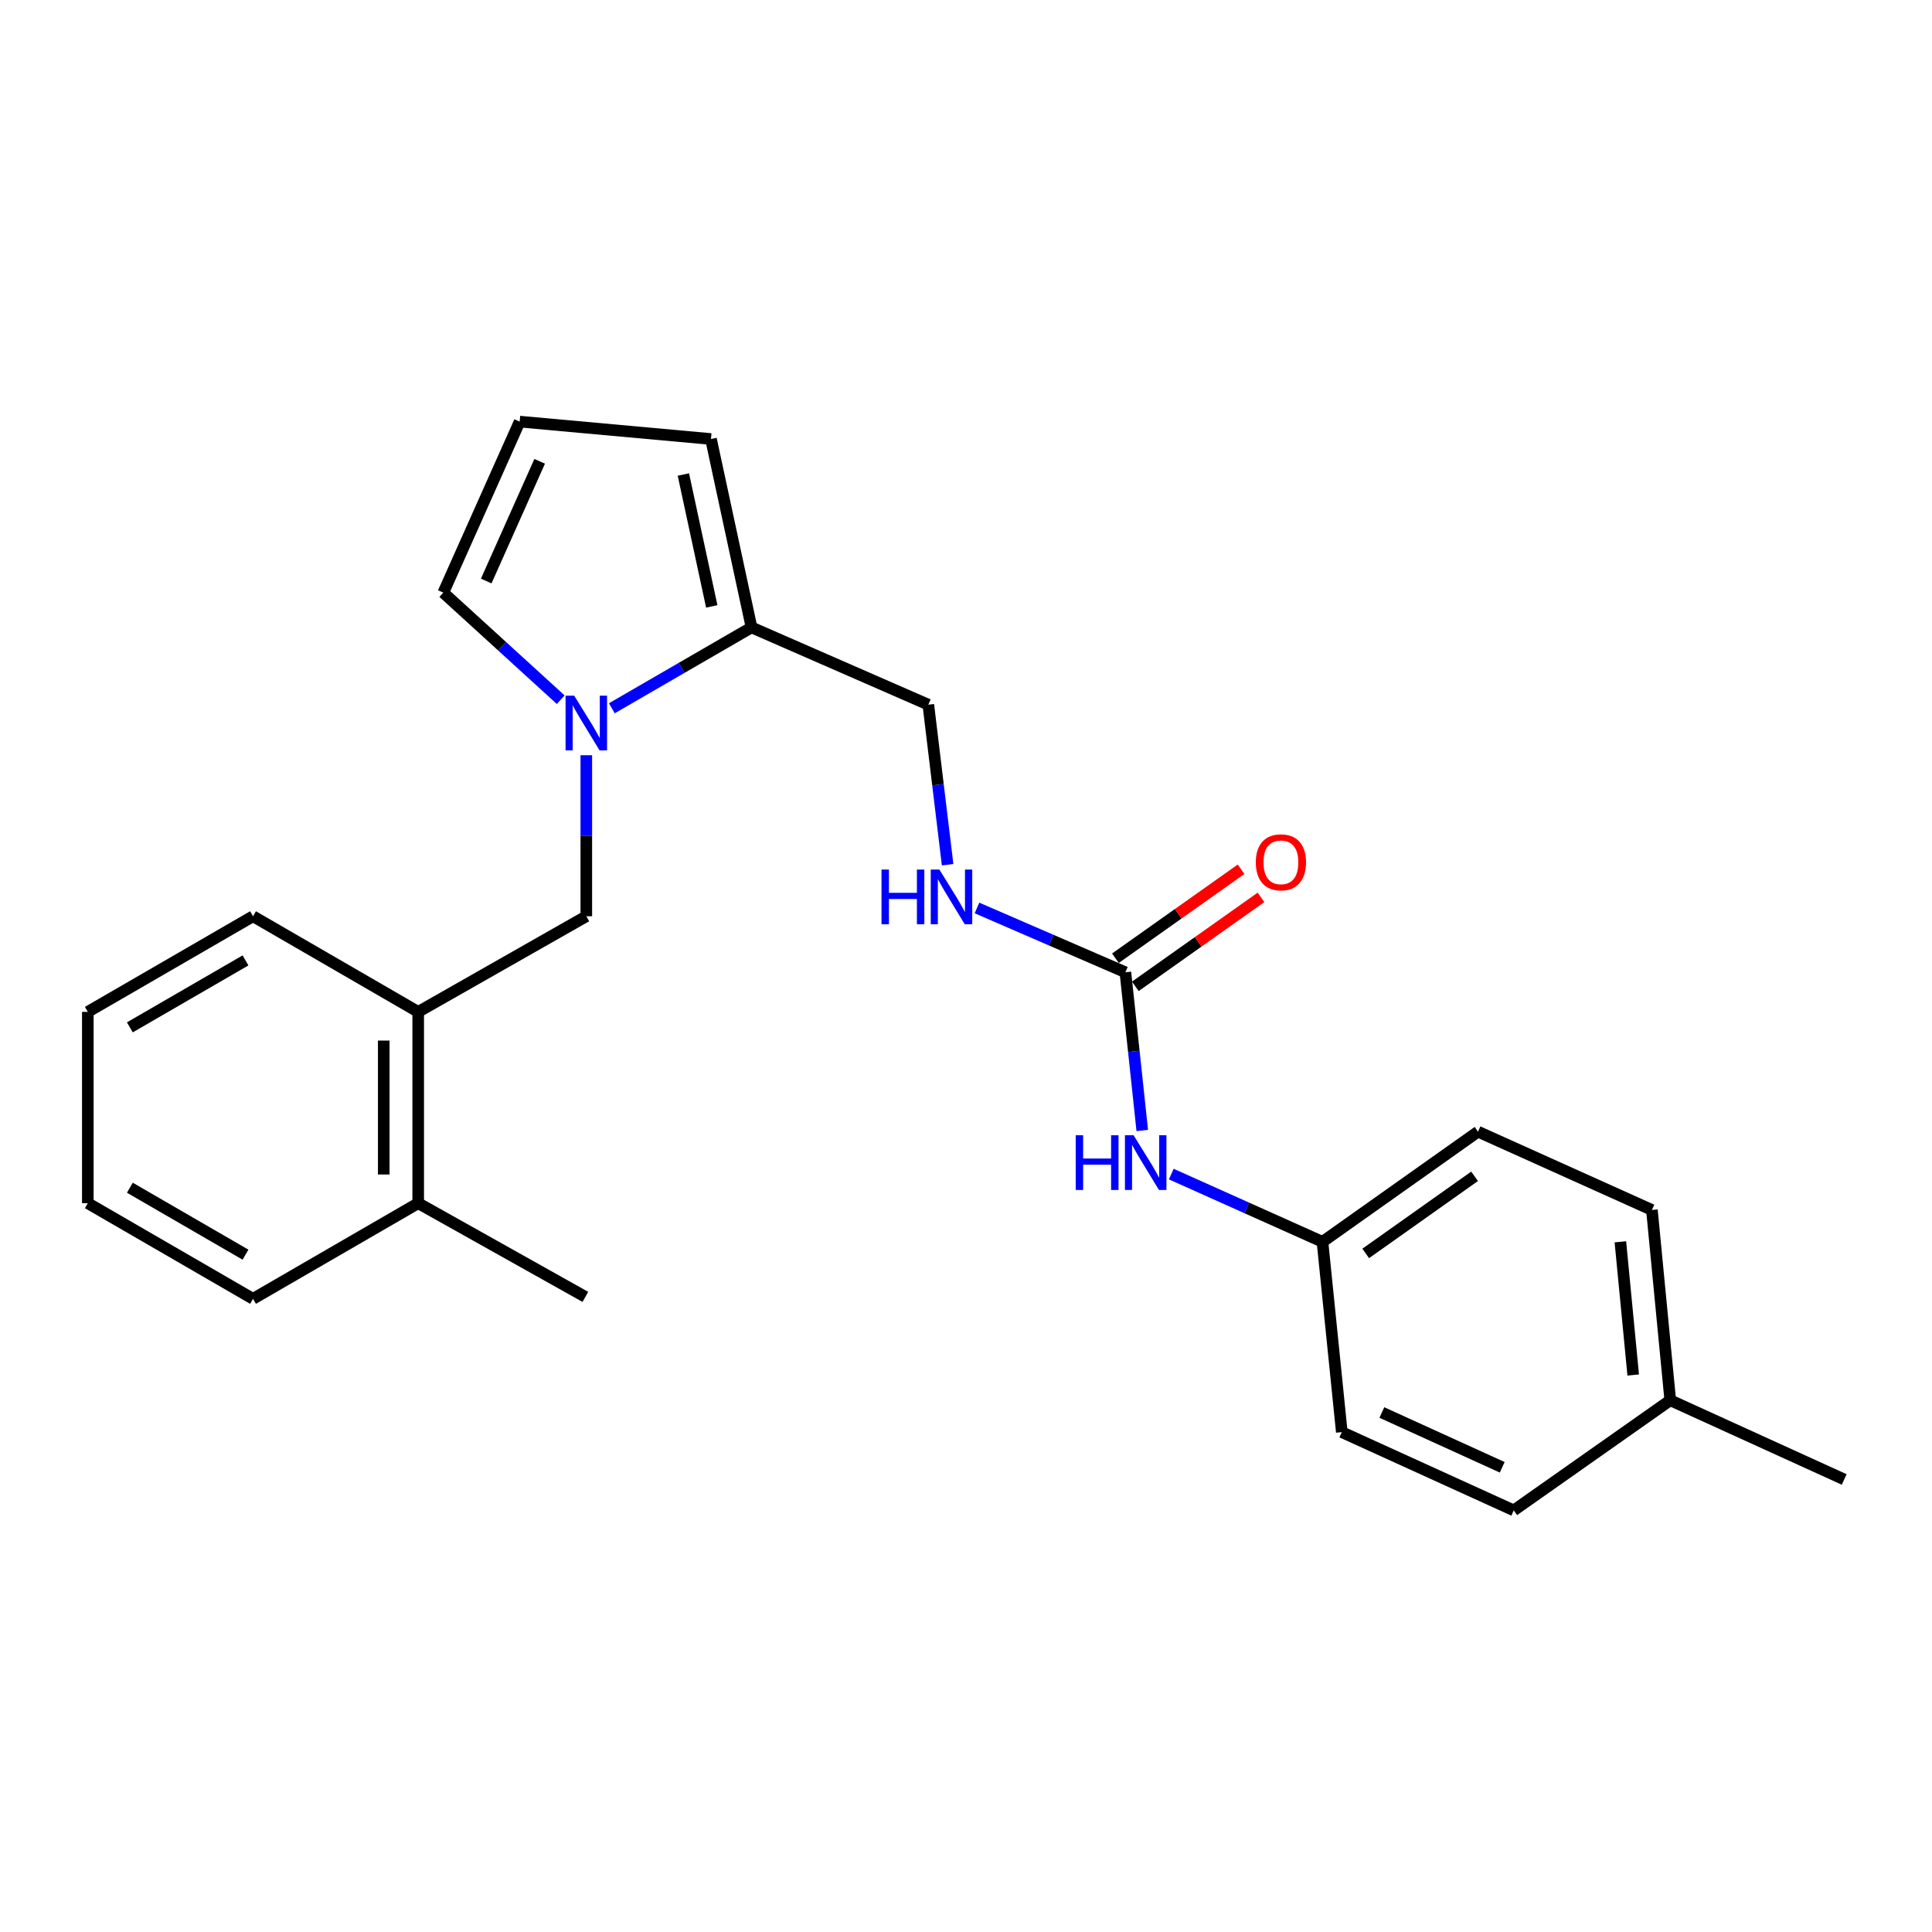 <?xml version='1.0' encoding='iso-8859-1'?>
<svg version='1.1' baseProfile='full'
              xmlns='http://www.w3.org/2000/svg'
                      xmlns:rdkit='http://www.rdkit.org/xml'
                      xmlns:xlink='http://www.w3.org/1999/xlink'
                  xml:space='preserve'
width='1000px' height='1000px' viewBox='0 0 1000 1000'>
<!-- END OF HEADER -->
<rect style='opacity:1.0;fill:#FFFFFF;stroke:none' width='1000' height='1000' x='0' y='0'> </rect>
<path class='bond-0' d='M 316.684,366.602 L 352.838,345.673' style='fill:none;fill-rule:evenodd;stroke:#0000FF;stroke-width:6px;stroke-linecap:butt;stroke-linejoin:miter;stroke-opacity:1' />
<path class='bond-0' d='M 352.838,345.673 L 388.991,324.744' style='fill:none;fill-rule:evenodd;stroke:#000000;stroke-width:6px;stroke-linecap:butt;stroke-linejoin:miter;stroke-opacity:1' />
<path class='bond-2' d='M 303.474,390.91 L 303.474,432.581' style='fill:none;fill-rule:evenodd;stroke:#0000FF;stroke-width:6px;stroke-linecap:butt;stroke-linejoin:miter;stroke-opacity:1' />
<path class='bond-2' d='M 303.474,432.581 L 303.474,474.252' style='fill:none;fill-rule:evenodd;stroke:#000000;stroke-width:6px;stroke-linecap:butt;stroke-linejoin:miter;stroke-opacity:1' />
<path class='bond-4' d='M 290.229,362.17 L 259.844,334.457' style='fill:none;fill-rule:evenodd;stroke:#0000FF;stroke-width:6px;stroke-linecap:butt;stroke-linejoin:miter;stroke-opacity:1' />
<path class='bond-4' d='M 259.844,334.457 L 229.458,306.743' style='fill:none;fill-rule:evenodd;stroke:#000000;stroke-width:6px;stroke-linecap:butt;stroke-linejoin:miter;stroke-opacity:1' />
<path class='bond-8' d='M 388.991,324.744 L 367.998,227.229' style='fill:none;fill-rule:evenodd;stroke:#000000;stroke-width:6px;stroke-linecap:butt;stroke-linejoin:miter;stroke-opacity:1' />
<path class='bond-8' d='M 368.409,313.87 L 353.714,245.609' style='fill:none;fill-rule:evenodd;stroke:#000000;stroke-width:6px;stroke-linecap:butt;stroke-linejoin:miter;stroke-opacity:1' />
<path class='bond-9' d='M 388.991,324.744 L 480.493,364.739' style='fill:none;fill-rule:evenodd;stroke:#000000;stroke-width:6px;stroke-linecap:butt;stroke-linejoin:miter;stroke-opacity:1' />
<path class='bond-1' d='M 582.496,503.25 L 544.089,486.606' style='fill:none;fill-rule:evenodd;stroke:#000000;stroke-width:6px;stroke-linecap:butt;stroke-linejoin:miter;stroke-opacity:1' />
<path class='bond-1' d='M 544.089,486.606 L 505.683,469.962' style='fill:none;fill-rule:evenodd;stroke:#0000FF;stroke-width:6px;stroke-linecap:butt;stroke-linejoin:miter;stroke-opacity:1' />
<path class='bond-5' d='M 582.496,503.25 L 586.864,544.189' style='fill:none;fill-rule:evenodd;stroke:#000000;stroke-width:6px;stroke-linecap:butt;stroke-linejoin:miter;stroke-opacity:1' />
<path class='bond-5' d='M 586.864,544.189 L 591.232,585.128' style='fill:none;fill-rule:evenodd;stroke:#0000FF;stroke-width:6px;stroke-linecap:butt;stroke-linejoin:miter;stroke-opacity:1' />
<path class='bond-10' d='M 587.648,510.527 L 620.167,487.504' style='fill:none;fill-rule:evenodd;stroke:#000000;stroke-width:6px;stroke-linecap:butt;stroke-linejoin:miter;stroke-opacity:1' />
<path class='bond-10' d='M 620.167,487.504 L 652.687,464.481' style='fill:none;fill-rule:evenodd;stroke:#FF0000;stroke-width:6px;stroke-linecap:butt;stroke-linejoin:miter;stroke-opacity:1' />
<path class='bond-10' d='M 577.344,495.972 L 609.863,472.949' style='fill:none;fill-rule:evenodd;stroke:#000000;stroke-width:6px;stroke-linecap:butt;stroke-linejoin:miter;stroke-opacity:1' />
<path class='bond-10' d='M 609.863,472.949 L 642.383,449.927' style='fill:none;fill-rule:evenodd;stroke:#FF0000;stroke-width:6px;stroke-linecap:butt;stroke-linejoin:miter;stroke-opacity:1' />
<path class='bond-3' d='M 303.474,474.252 L 216.46,523.747' style='fill:none;fill-rule:evenodd;stroke:#000000;stroke-width:6px;stroke-linecap:butt;stroke-linejoin:miter;stroke-opacity:1' />
<path class='bond-11' d='M 216.46,523.747 L 216.46,622.768' style='fill:none;fill-rule:evenodd;stroke:#000000;stroke-width:6px;stroke-linecap:butt;stroke-linejoin:miter;stroke-opacity:1' />
<path class='bond-11' d='M 198.627,538.6 L 198.627,607.915' style='fill:none;fill-rule:evenodd;stroke:#000000;stroke-width:6px;stroke-linecap:butt;stroke-linejoin:miter;stroke-opacity:1' />
<path class='bond-18' d='M 216.46,523.747 L 130.962,474.252' style='fill:none;fill-rule:evenodd;stroke:#000000;stroke-width:6px;stroke-linecap:butt;stroke-linejoin:miter;stroke-opacity:1' />
<path class='bond-7' d='M 229.458,306.743 L 268.977,218.224' style='fill:none;fill-rule:evenodd;stroke:#000000;stroke-width:6px;stroke-linecap:butt;stroke-linejoin:miter;stroke-opacity:1' />
<path class='bond-7' d='M 251.67,300.735 L 279.333,238.771' style='fill:none;fill-rule:evenodd;stroke:#000000;stroke-width:6px;stroke-linecap:butt;stroke-linejoin:miter;stroke-opacity:1' />
<path class='bond-12' d='M 606.254,607.702 L 645.382,625.236' style='fill:none;fill-rule:evenodd;stroke:#0000FF;stroke-width:6px;stroke-linecap:butt;stroke-linejoin:miter;stroke-opacity:1' />
<path class='bond-12' d='M 645.382,625.236 L 684.509,642.771' style='fill:none;fill-rule:evenodd;stroke:#000000;stroke-width:6px;stroke-linecap:butt;stroke-linejoin:miter;stroke-opacity:1' />
<path class='bond-6' d='M 490.481,447.58 L 485.487,406.159' style='fill:none;fill-rule:evenodd;stroke:#0000FF;stroke-width:6px;stroke-linecap:butt;stroke-linejoin:miter;stroke-opacity:1' />
<path class='bond-6' d='M 485.487,406.159 L 480.493,364.739' style='fill:none;fill-rule:evenodd;stroke:#000000;stroke-width:6px;stroke-linecap:butt;stroke-linejoin:miter;stroke-opacity:1' />
<path class='bond-24' d='M 268.977,218.224 L 367.998,227.229' style='fill:none;fill-rule:evenodd;stroke:#000000;stroke-width:6px;stroke-linecap:butt;stroke-linejoin:miter;stroke-opacity:1' />
<path class='bond-19' d='M 216.46,622.768 L 302.978,671.263' style='fill:none;fill-rule:evenodd;stroke:#000000;stroke-width:6px;stroke-linecap:butt;stroke-linejoin:miter;stroke-opacity:1' />
<path class='bond-20' d='M 216.46,622.768 L 130.962,672.274' style='fill:none;fill-rule:evenodd;stroke:#000000;stroke-width:6px;stroke-linecap:butt;stroke-linejoin:miter;stroke-opacity:1' />
<path class='bond-14' d='M 684.509,642.771 L 694.515,741.266' style='fill:none;fill-rule:evenodd;stroke:#000000;stroke-width:6px;stroke-linecap:butt;stroke-linejoin:miter;stroke-opacity:1' />
<path class='bond-15' d='M 684.509,642.771 L 765.014,585.755' style='fill:none;fill-rule:evenodd;stroke:#000000;stroke-width:6px;stroke-linecap:butt;stroke-linejoin:miter;stroke-opacity:1' />
<path class='bond-15' d='M 706.891,648.771 L 763.244,608.86' style='fill:none;fill-rule:evenodd;stroke:#000000;stroke-width:6px;stroke-linecap:butt;stroke-linejoin:miter;stroke-opacity:1' />
<path class='bond-13' d='M 864.52,724.771 L 855.029,626.275' style='fill:none;fill-rule:evenodd;stroke:#000000;stroke-width:6px;stroke-linecap:butt;stroke-linejoin:miter;stroke-opacity:1' />
<path class='bond-13' d='M 845.346,711.707 L 838.702,642.76' style='fill:none;fill-rule:evenodd;stroke:#000000;stroke-width:6px;stroke-linecap:butt;stroke-linejoin:miter;stroke-opacity:1' />
<path class='bond-21' d='M 864.52,724.771 L 954.545,765.767' style='fill:none;fill-rule:evenodd;stroke:#000000;stroke-width:6px;stroke-linecap:butt;stroke-linejoin:miter;stroke-opacity:1' />
<path class='bond-26' d='M 864.52,724.771 L 783.51,781.776' style='fill:none;fill-rule:evenodd;stroke:#000000;stroke-width:6px;stroke-linecap:butt;stroke-linejoin:miter;stroke-opacity:1' />
<path class='bond-16' d='M 694.515,741.266 L 783.51,781.776' style='fill:none;fill-rule:evenodd;stroke:#000000;stroke-width:6px;stroke-linecap:butt;stroke-linejoin:miter;stroke-opacity:1' />
<path class='bond-16' d='M 715.252,731.113 L 777.549,759.47' style='fill:none;fill-rule:evenodd;stroke:#000000;stroke-width:6px;stroke-linecap:butt;stroke-linejoin:miter;stroke-opacity:1' />
<path class='bond-17' d='M 765.014,585.755 L 855.029,626.275' style='fill:none;fill-rule:evenodd;stroke:#000000;stroke-width:6px;stroke-linecap:butt;stroke-linejoin:miter;stroke-opacity:1' />
<path class='bond-22' d='M 130.962,474.252 L 45.455,523.747' style='fill:none;fill-rule:evenodd;stroke:#000000;stroke-width:6px;stroke-linecap:butt;stroke-linejoin:miter;stroke-opacity:1' />
<path class='bond-22' d='M 127.07,497.109 L 67.214,531.756' style='fill:none;fill-rule:evenodd;stroke:#000000;stroke-width:6px;stroke-linecap:butt;stroke-linejoin:miter;stroke-opacity:1' />
<path class='bond-25' d='M 130.962,672.274 L 45.455,622.768' style='fill:none;fill-rule:evenodd;stroke:#000000;stroke-width:6px;stroke-linecap:butt;stroke-linejoin:miter;stroke-opacity:1' />
<path class='bond-25' d='M 127.071,649.415 L 67.216,614.761' style='fill:none;fill-rule:evenodd;stroke:#000000;stroke-width:6px;stroke-linecap:butt;stroke-linejoin:miter;stroke-opacity:1' />
<path class='bond-23' d='M 45.455,523.747 L 45.455,622.768' style='fill:none;fill-rule:evenodd;stroke:#000000;stroke-width:6px;stroke-linecap:butt;stroke-linejoin:miter;stroke-opacity:1' />
<path  class='atom-0' d='M 297.214 360.09
L 306.494 375.09
Q 307.414 376.57, 308.894 379.25
Q 310.374 381.93, 310.454 382.09
L 310.454 360.09
L 314.214 360.09
L 314.214 388.41
L 310.334 388.41
L 300.374 372.01
Q 299.214 370.09, 297.974 367.89
Q 296.774 365.69, 296.414 365.01
L 296.414 388.41
L 292.734 388.41
L 292.734 360.09
L 297.214 360.09
' fill='#0000FF'/>
<path  class='atom-6' d='M 556.787 587.605
L 560.627 587.605
L 560.627 599.645
L 575.107 599.645
L 575.107 587.605
L 578.947 587.605
L 578.947 615.925
L 575.107 615.925
L 575.107 602.845
L 560.627 602.845
L 560.627 615.925
L 556.787 615.925
L 556.787 587.605
' fill='#0000FF'/>
<path  class='atom-6' d='M 586.747 587.605
L 596.027 602.605
Q 596.947 604.085, 598.427 606.765
Q 599.907 609.445, 599.987 609.605
L 599.987 587.605
L 603.747 587.605
L 603.747 615.925
L 599.867 615.925
L 589.907 599.525
Q 588.747 597.605, 587.507 595.405
Q 586.307 593.205, 585.947 592.525
L 585.947 615.925
L 582.267 615.925
L 582.267 587.605
L 586.747 587.605
' fill='#0000FF'/>
<path  class='atom-7' d='M 456.27 450.085
L 460.11 450.085
L 460.11 462.125
L 474.59 462.125
L 474.59 450.085
L 478.43 450.085
L 478.43 478.405
L 474.59 478.405
L 474.59 465.325
L 460.11 465.325
L 460.11 478.405
L 456.27 478.405
L 456.27 450.085
' fill='#0000FF'/>
<path  class='atom-7' d='M 486.23 450.085
L 495.51 465.085
Q 496.43 466.565, 497.91 469.245
Q 499.39 471.925, 499.47 472.085
L 499.47 450.085
L 503.23 450.085
L 503.23 478.405
L 499.35 478.405
L 489.39 462.005
Q 488.23 460.085, 486.99 457.885
Q 485.79 455.685, 485.43 455.005
L 485.43 478.405
L 481.75 478.405
L 481.75 450.085
L 486.23 450.085
' fill='#0000FF'/>
<path  class='atom-11' d='M 650.001 446.334
Q 650.001 439.534, 653.361 435.734
Q 656.721 431.934, 663.001 431.934
Q 669.281 431.934, 672.641 435.734
Q 676.001 439.534, 676.001 446.334
Q 676.001 453.214, 672.601 457.134
Q 669.201 461.014, 663.001 461.014
Q 656.761 461.014, 653.361 457.134
Q 650.001 453.254, 650.001 446.334
M 663.001 457.814
Q 667.321 457.814, 669.641 454.934
Q 672.001 452.014, 672.001 446.334
Q 672.001 440.774, 669.641 437.974
Q 667.321 435.134, 663.001 435.134
Q 658.681 435.134, 656.321 437.934
Q 654.001 440.734, 654.001 446.334
Q 654.001 452.054, 656.321 454.934
Q 658.681 457.814, 663.001 457.814
' fill='#FF0000'/>
</svg>
